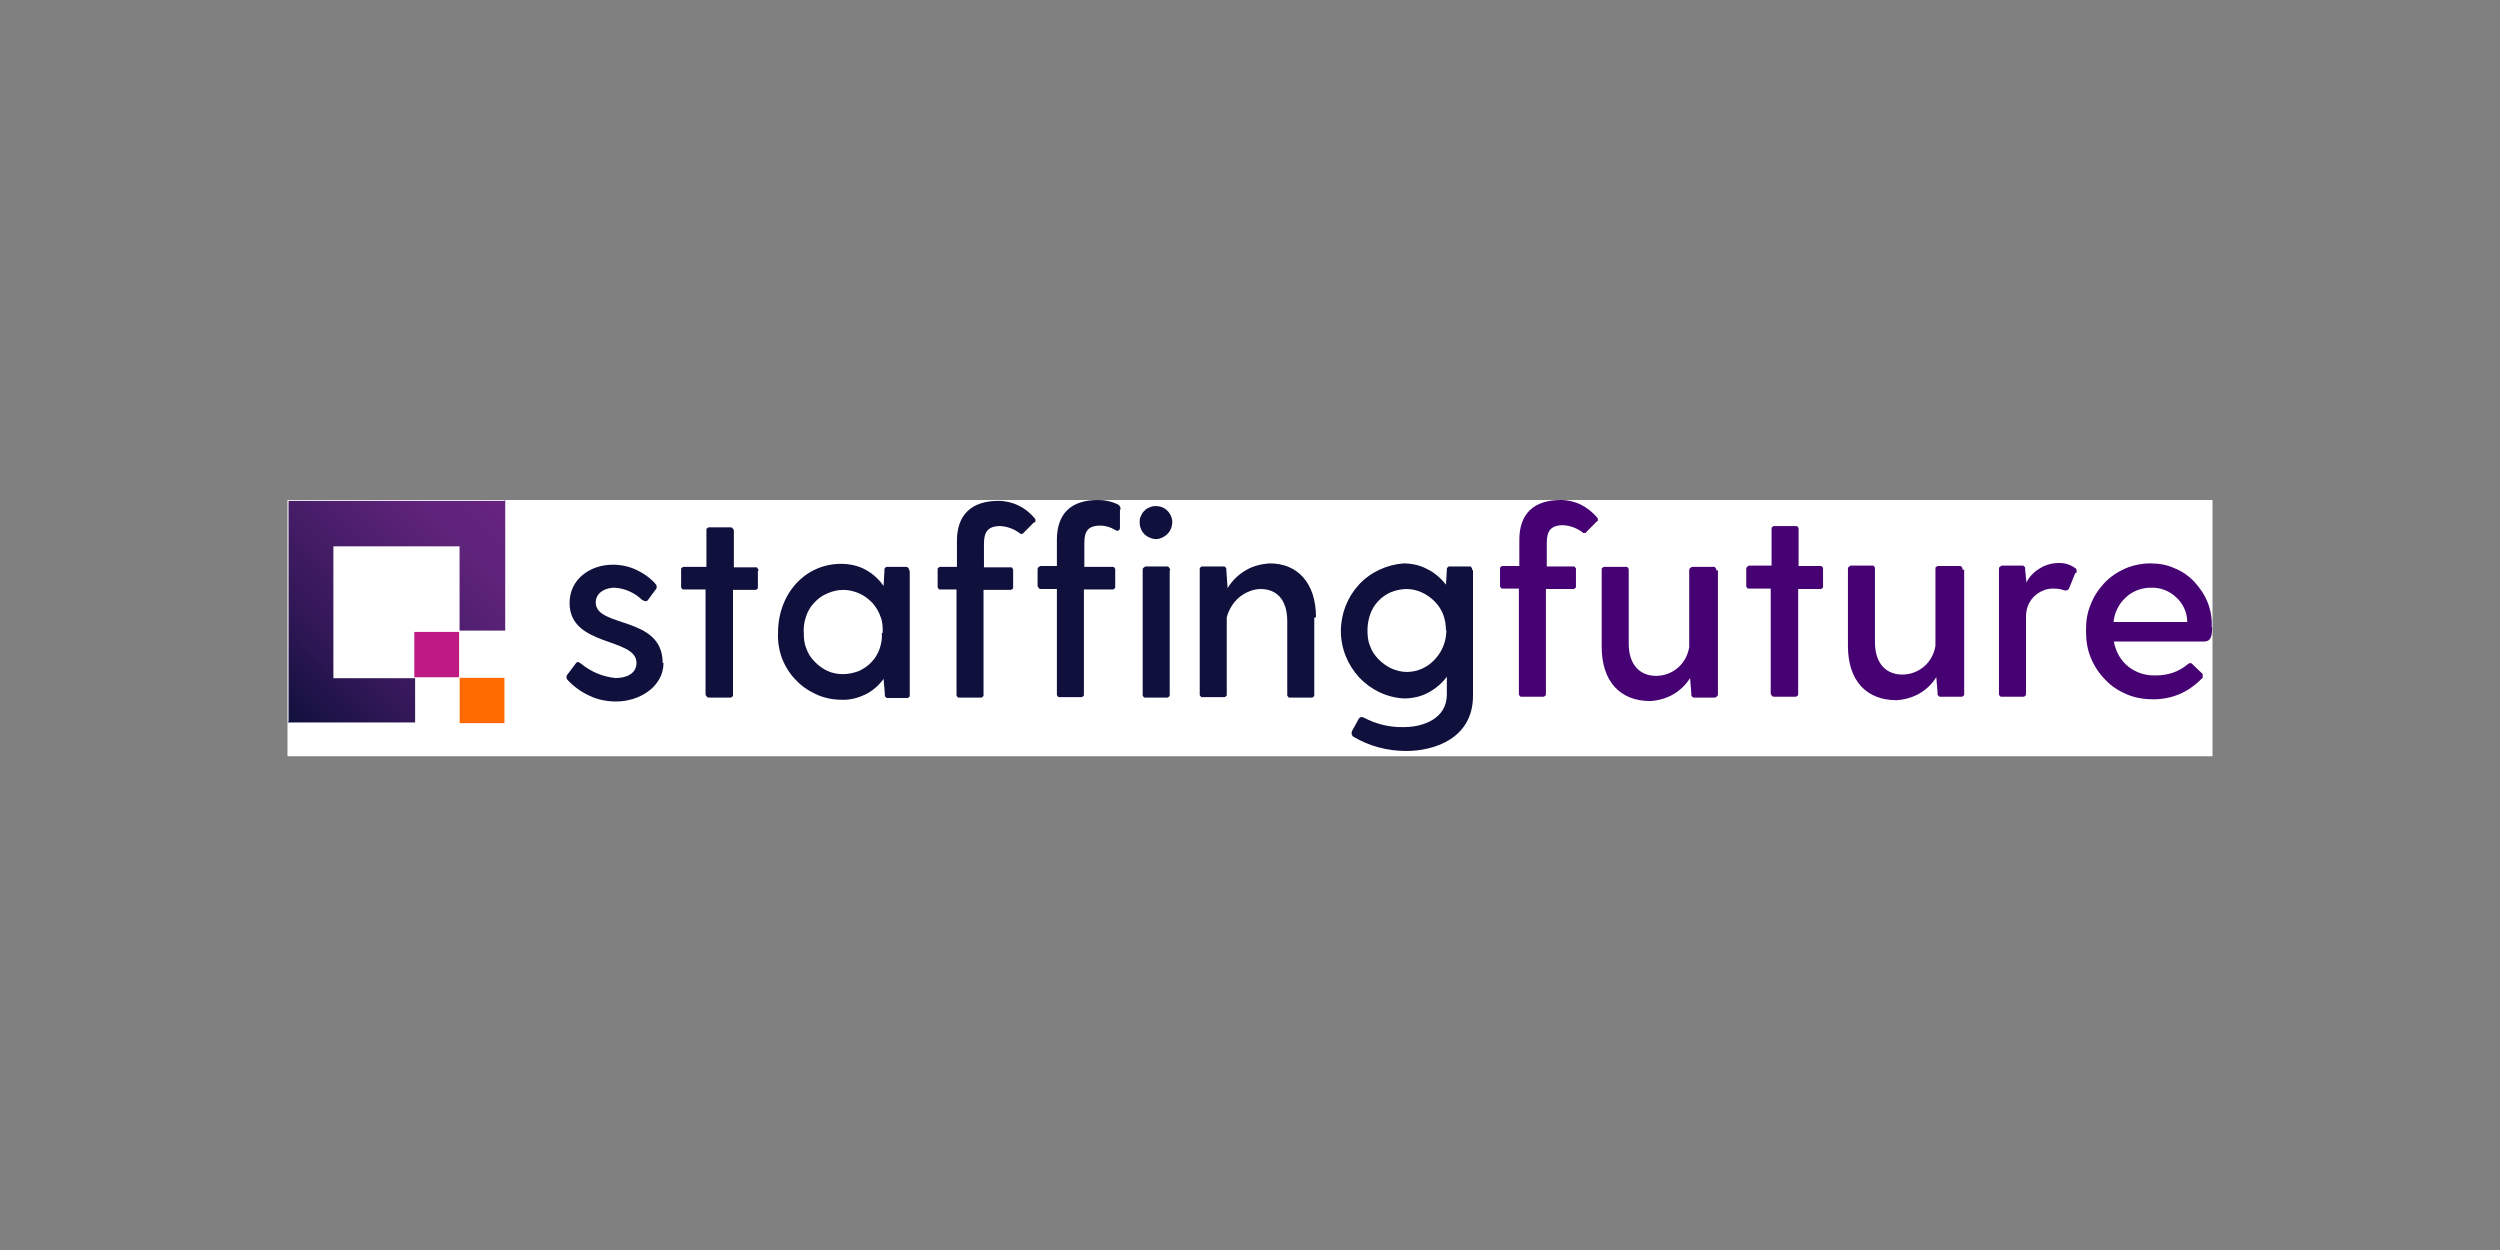 <svg xmlns="http://www.w3.org/2000/svg" width="400" height="200" viewBox="0 0 400 200" fill="none"><rect x="0" y="0" width="400" height="200" fill="#808080" stroke="none"/><g clip-path="url(#clip0_1273_15)"><rect width="308" height="41" transform="translate(46 80)" fill="white"></rect><path d="M73.455 101.107H66.289V108.361H73.455V101.107Z" fill="#BF1A83"></path><path d="M80.696 80.139H46.192L46.165 80.389V115.434L46 115.594H46.165V115.615L46.178 115.594H66.419V108.514H53.303L53.344 108.472V87.413H73.53V100.899H80.833V80L80.696 80.139Z" fill="url(#paint0_linear_1273_15)"></path><path d="M80.71 108.451H73.544V115.705H80.71V108.451Z" fill="#FF6B00"></path><path d="M255.447 83.474L253.801 85.141L253.663 85.28H253.388C253.388 85.28 253.251 85.28 253.251 85.211C252.359 84.516 251.261 84.099 250.094 84.03C247.966 84.03 247.486 85.141 247.486 86.878V90.63H251.809C251.878 90.63 251.946 90.63 252.015 90.769C252.015 90.769 252.153 90.908 252.153 90.978V93.896C252.153 93.965 252.153 94.035 252.015 94.104C252.015 94.104 251.878 94.243 251.809 94.243H247.349V111.127C247.349 111.196 247.349 111.265 247.211 111.335C247.074 111.404 247.074 111.474 247.005 111.474H243.367C243.299 111.474 243.23 111.474 243.162 111.335C243.162 111.335 243.024 111.196 243.024 111.127V94.174H240.347C240.278 94.174 240.209 94.174 240.142 94.035C240.073 93.896 240.004 93.896 240.004 93.826V90.908C240.004 90.839 240.004 90.769 240.142 90.7C240.142 90.7 240.278 90.561 240.347 90.561H243.093V86.392C243.093 82.154 245.427 80 249.75 80C250.848 80 252.015 80.278 252.976 80.764C253.937 81.251 254.898 82.015 255.585 82.849C255.585 82.849 255.585 82.918 255.654 82.988V83.266C255.654 83.266 255.654 83.335 255.585 83.404L255.447 83.474Z" fill="#460273"></path><path d="M274.871 91.256V110.988C274.871 111.127 274.871 111.335 274.735 111.405C274.597 111.544 274.46 111.613 274.322 111.613H270.959C270.89 111.613 270.821 111.544 270.753 111.474C270.753 111.474 270.616 111.335 270.616 111.266V110.988L270.41 108.487C269.723 109.598 268.762 110.502 267.664 111.127C266.566 111.752 265.263 112.1 264.027 112.169C259.29 112.169 256.271 109.112 256.271 103.484V91.048C256.271 90.978 256.271 90.909 256.408 90.839C256.408 90.839 256.545 90.7 256.614 90.7H260.251C260.32 90.7 260.389 90.7 260.457 90.839C260.526 90.978 260.595 90.978 260.595 91.048V102.929C260.595 106.541 262.516 108.139 264.988 108.139C266.292 108.139 267.527 107.653 268.489 106.819C269.449 105.985 270.067 104.804 270.273 103.554V91.326C270.273 91.186 270.273 90.978 270.41 90.909C270.548 90.77 270.684 90.7 270.821 90.7H274.254C274.322 90.7 274.391 90.7 274.46 90.839C274.46 90.839 274.597 90.978 274.597 91.048V91.256H274.871Z" fill="#460273"></path><path d="M291.687 91.255V93.896C291.687 93.965 291.687 94.035 291.551 94.104C291.551 94.104 291.413 94.243 291.345 94.243H287.706V111.127C287.706 111.196 287.706 111.265 287.569 111.335C287.569 111.335 287.433 111.474 287.364 111.474H283.932C283.794 111.474 283.588 111.474 283.519 111.335C283.382 111.196 283.313 111.057 283.313 110.918V94.174H279.745C279.676 94.174 279.608 94.174 279.539 94.035C279.539 94.035 279.401 93.896 279.401 93.826V91.117C279.401 90.978 279.401 90.769 279.539 90.7C279.676 90.561 279.814 90.491 279.951 90.491H283.451V84.516C283.451 84.447 283.451 84.377 283.588 84.308C283.588 84.308 283.726 84.169 283.794 84.169H287.431C287.5 84.169 287.569 84.169 287.638 84.308C287.638 84.308 287.775 84.447 287.775 84.516V90.561H291.345C291.413 90.561 291.482 90.561 291.551 90.7C291.551 90.7 291.687 90.839 291.687 90.908V91.255Z" fill="#460273"></path><path d="M314.269 91.186V111.126C314.269 111.196 314.269 111.265 314.132 111.335C314.132 111.335 313.994 111.474 313.926 111.474H310.357C310.289 111.474 310.22 111.404 310.151 111.335C310.151 111.335 310.014 111.196 310.014 111.126V110.849L309.807 108.347C309.122 109.459 308.161 110.362 307.062 110.987C305.964 111.613 304.66 111.96 303.424 112.03C298.689 112.03 295.669 108.973 295.669 103.345V91.117C295.669 90.978 295.669 90.769 295.806 90.7C295.943 90.561 296.08 90.491 296.217 90.491H299.65C299.718 90.491 299.787 90.491 299.856 90.63C299.856 90.63 299.993 90.769 299.993 90.839V102.72C299.993 106.332 301.915 107.93 304.385 107.93C305.689 107.93 306.925 107.444 307.886 106.61C308.847 105.777 309.465 104.595 309.67 103.345V90.908C309.67 90.839 309.67 90.769 309.807 90.7C309.807 90.7 309.945 90.561 310.014 90.561H313.652C313.721 90.561 313.788 90.561 313.857 90.7C313.857 90.7 313.994 90.839 313.994 90.908V91.117L314.269 91.186Z" fill="#460273"></path><path d="M332.054 91.672L331.093 94.035C330.955 94.452 330.68 94.521 330.268 94.452C329.72 94.243 329.17 94.174 328.553 94.174C327.935 94.174 327.386 94.243 326.837 94.521C326.287 94.73 325.808 95.077 325.395 95.494C324.983 95.911 324.641 96.466 324.435 97.022C324.228 97.578 324.16 98.204 324.16 98.759V111.127C324.16 111.196 324.16 111.265 324.022 111.335C324.022 111.335 323.885 111.474 323.816 111.474H320.179C320.11 111.474 320.042 111.474 319.973 111.335C319.973 111.335 319.835 111.196 319.835 111.127V91.117C319.835 90.978 319.835 90.769 319.973 90.7C320.11 90.561 320.248 90.491 320.385 90.491H323.68C323.749 90.491 323.816 90.561 323.885 90.63C323.885 90.63 324.022 90.769 324.022 90.839V91.117L324.228 93.201C324.709 92.228 325.464 91.464 326.425 90.908C327.317 90.352 328.415 90.075 329.445 90.075C330.406 90.075 331.298 90.352 332.054 90.908C332.054 90.908 332.191 90.978 332.191 91.047C332.191 91.047 332.259 91.186 332.259 91.256V91.464C332.259 91.534 332.259 91.603 332.191 91.672H332.054Z" fill="#460273"></path><path d="M353.941 100.287C353.941 101.885 353.735 102.65 352.569 102.65H338.223C338.498 104.248 339.322 105.707 340.557 106.679C341.793 107.652 343.371 108.139 344.95 108.069C346.803 108.069 348.587 107.513 349.961 106.332C350.304 106.054 350.578 105.985 350.853 106.332L352.226 107.652C352.294 107.652 352.363 107.791 352.432 107.861V108.416C352.432 108.486 352.294 108.555 352.226 108.625C351.196 109.667 350.029 110.501 348.725 111.057C347.42 111.613 345.98 111.89 344.538 111.89C343.097 111.89 341.724 111.682 340.351 111.126C339.047 110.57 337.812 109.806 336.852 108.764C335.821 107.722 335.066 106.541 334.518 105.22C333.968 103.9 333.762 102.441 333.762 100.982C333.762 99.523 333.899 98.203 334.449 96.883C334.929 95.563 335.685 94.382 336.645 93.34C337.606 92.297 338.773 91.533 340.009 90.977C341.312 90.421 342.685 90.144 344.058 90.144C345.43 90.144 346.666 90.352 347.901 90.908C349.137 91.394 350.235 92.158 351.128 93.131C352.02 94.104 352.774 95.216 353.255 96.466C353.735 97.717 353.941 99.037 353.873 100.357L353.941 100.287ZM338.155 99.523H349.961C349.961 97.995 349.275 96.536 348.176 95.563C347.078 94.521 345.636 93.965 344.127 94.034C342.616 94.034 341.175 94.59 340.076 95.632C338.978 96.675 338.292 98.064 338.155 99.593L338.155 99.523Z" fill="#460273"></path><path d="M106.162 106.054C106.162 109.876 102.318 112.238 98.612 112.238C97.102 112.238 95.66 111.96 94.356 111.335C92.984 110.71 91.817 109.876 90.787 108.764C90.787 108.764 90.719 108.625 90.65 108.556V108.139C90.65 108.069 90.719 108 90.787 107.93L92.091 106.193C92.366 105.777 92.572 105.916 92.984 106.193C94.562 107.514 96.484 108.278 98.475 108.486C100.328 108.486 101.838 107.722 101.838 106.054C101.838 101.955 91.13 103.553 91.13 96.466C91.13 92.715 94.356 90.352 98.063 90.352C99.367 90.352 100.671 90.63 101.838 91.186C103.005 91.742 104.103 92.506 104.927 93.479C105.064 93.618 105.064 93.757 105.064 93.965C105.064 94.104 104.995 94.313 104.858 94.382L103.691 95.98C103.416 96.328 103.142 96.189 102.73 95.98C101.495 94.799 99.916 94.104 98.269 94.035C96.896 94.035 95.317 94.799 95.317 96.397C95.317 100.496 106.025 98.481 106.025 106.054H106.162Z" fill="#10103D"></path><path d="M121.262 91.395V94.035C121.262 94.104 121.262 94.174 121.125 94.243C121.125 94.243 120.988 94.382 120.919 94.382H117.281V111.266C117.281 111.335 117.281 111.404 117.144 111.474C117.144 111.474 117.007 111.613 116.938 111.613H113.506C113.369 111.613 113.163 111.613 113.094 111.474C112.957 111.335 112.888 111.196 112.888 111.057V94.313H109.319C109.251 94.313 109.182 94.313 109.113 94.174C109.113 94.174 108.976 94.035 108.976 93.965V91.047C108.976 90.978 108.976 90.908 109.113 90.839C109.113 90.839 109.251 90.7 109.319 90.7H113.026V84.725C113.026 84.655 113.026 84.586 113.163 84.516C113.163 84.516 113.3 84.377 113.369 84.377H116.801C116.938 84.377 117.144 84.377 117.213 84.516C117.35 84.655 117.418 84.794 117.418 84.933V90.769H120.988C121.056 90.769 121.125 90.769 121.193 90.908C121.262 91.047 121.331 91.047 121.331 91.117V91.325L121.262 91.395Z" fill="#10103D"></path><path d="M145.56 91.395V111.335C145.56 111.405 145.56 111.474 145.422 111.544C145.422 111.544 145.285 111.683 145.216 111.683H141.922C141.853 111.683 141.785 111.613 141.716 111.544C141.716 111.544 141.579 111.405 141.579 111.335V111.058L141.373 108.626C140.618 109.668 139.588 110.571 138.421 111.127C137.254 111.683 135.95 112.03 134.646 111.961C133.274 111.961 131.901 111.683 130.665 111.127C129.43 110.571 128.263 109.807 127.302 108.765C126.341 107.792 125.586 106.541 125.106 105.291C124.625 103.971 124.419 102.581 124.488 101.191C124.488 95.077 128.744 90.214 134.578 90.214C135.882 90.214 137.254 90.492 138.421 91.117C139.588 91.742 140.618 92.646 141.373 93.757L141.51 91.326V91.048C141.51 90.978 141.579 90.909 141.647 90.839C141.647 90.839 141.785 90.7 141.853 90.7H144.873C145.01 90.7 145.216 90.7 145.285 90.839C145.422 90.978 145.491 91.117 145.491 91.256V91.326L145.56 91.395ZM141.235 101.261C141.235 100.358 141.235 99.524 140.892 98.69C140.618 97.857 140.137 97.092 139.588 96.467C138.97 95.842 138.284 95.286 137.46 94.938C136.637 94.591 135.813 94.383 134.921 94.383C134.029 94.383 133.205 94.591 132.381 94.938C131.558 95.286 130.871 95.772 130.253 96.467C129.636 97.092 129.224 97.857 128.949 98.69C128.675 99.524 128.538 100.427 128.606 101.261C128.606 102.095 128.675 102.998 129.018 103.762C129.293 104.596 129.773 105.291 130.391 105.916C131.008 106.541 131.695 107.028 132.45 107.375C133.205 107.723 134.097 107.861 134.921 107.861C135.744 107.861 136.637 107.653 137.392 107.375C138.147 107.028 138.902 106.541 139.451 105.916C140.069 105.291 140.48 104.527 140.755 103.762C141.029 102.929 141.167 102.095 141.098 101.261H141.235Z" fill="#10103D"></path><path d="M165.396 83.613L163.748 85.28C163.748 85.28 163.68 85.35 163.611 85.419H163.337C163.337 85.419 163.199 85.419 163.199 85.35C162.307 84.655 161.209 84.238 160.042 84.168C157.914 84.168 157.434 85.28 157.434 87.017V90.769H161.758C161.827 90.769 161.895 90.769 161.964 90.908C161.964 90.908 162.101 91.047 162.101 91.116V94.034C162.101 94.104 162.101 94.173 161.964 94.243C161.964 94.243 161.827 94.382 161.758 94.382H157.365V111.265C157.365 111.335 157.365 111.404 157.228 111.474C157.228 111.474 157.091 111.613 157.022 111.613H153.384C153.316 111.613 153.247 111.613 153.178 111.474C153.178 111.474 153.041 111.335 153.041 111.265V94.312H150.364C150.296 94.312 150.227 94.312 150.158 94.173C150.158 94.173 150.021 94.034 150.021 93.965V91.047C150.021 90.977 150.021 90.908 150.158 90.838C150.158 90.838 150.296 90.7 150.364 90.7H153.11V86.531C153.11 82.293 155.512 80.139 159.768 80.139C160.866 80.139 162.033 80.417 162.993 80.903C164.023 81.389 164.915 82.154 165.602 82.987C165.602 82.987 165.602 83.057 165.67 83.126V83.404C165.67 83.404 165.67 83.474 165.602 83.543L165.396 83.613Z" fill="#10103D"></path><path d="M179.192 81.598V84.377C179.192 84.864 178.917 85.072 178.436 84.794C177.75 84.377 176.927 84.099 176.035 84.099C173.907 84.099 173.495 85.211 173.495 86.948V90.7H178.094C178.162 90.7 178.23 90.7 178.299 90.839C178.299 90.839 178.436 90.978 178.436 91.047V93.965C178.436 94.035 178.436 94.104 178.299 94.174C178.299 94.174 178.162 94.313 178.094 94.313H173.426V111.196C173.426 111.265 173.426 111.335 173.288 111.404C173.288 111.404 173.151 111.543 173.082 111.543H169.445C169.377 111.543 169.308 111.543 169.239 111.404C169.239 111.404 169.102 111.265 169.102 111.196V94.243H166.631C166.494 94.243 166.288 94.243 166.219 94.104C166.082 93.965 166.013 93.826 166.013 93.687V91.186C166.013 91.047 166.013 90.839 166.15 90.769C166.288 90.63 166.425 90.561 166.562 90.561H169.102V86.392C169.102 82.154 171.367 80 175.691 80C176.789 80 177.819 80.208 178.848 80.695C178.986 80.764 179.123 80.903 179.192 81.042C179.26 81.181 179.328 81.32 179.26 81.528L179.192 81.598Z" fill="#10103D"></path><path d="M210.284 98.829V111.265C210.284 111.335 210.284 111.404 210.147 111.474C210.147 111.474 210.009 111.613 209.941 111.613H206.303C206.235 111.613 206.166 111.613 206.097 111.474C206.097 111.474 205.96 111.335 205.96 111.265V99.384C205.96 95.771 204.107 94.243 201.704 94.243C200.469 94.243 199.233 94.799 198.272 95.563C197.311 96.397 196.625 97.508 196.282 98.759V111.196C196.282 111.265 196.282 111.335 196.144 111.404C196.144 111.404 196.008 111.543 195.939 111.543H192.301C192.232 111.543 192.164 111.543 192.095 111.404C192.095 111.404 191.958 111.265 191.958 111.196V90.977C191.958 90.908 191.958 90.838 192.095 90.769C192.095 90.769 192.232 90.63 192.301 90.63H195.871C195.939 90.63 196.008 90.699 196.076 90.769C196.076 90.769 196.213 90.908 196.213 90.977V91.255L196.419 94.104C197.106 92.923 198.136 91.95 199.302 91.255C200.469 90.56 201.842 90.213 203.215 90.144C207.47 90.144 210.559 93.131 210.559 98.759L210.284 98.829Z" fill="#10103D"></path><path d="M235.68 91.255V111.335C235.68 118.005 229.708 120.158 224.973 120.158C222.022 120.158 219.07 119.394 216.53 117.866C216.393 117.796 216.324 117.588 216.256 117.449C216.256 117.31 216.256 117.101 216.324 116.962L217.354 115.086C217.354 115.017 217.422 114.948 217.491 114.878C217.491 114.878 217.629 114.809 217.697 114.739H217.972C218.063 114.739 218.132 114.762 218.177 114.809C220.169 115.851 222.364 116.407 224.629 116.337C227.649 116.337 231.494 115.017 231.494 111.126V108.278C230.67 109.389 229.641 110.223 228.474 110.848C227.307 111.474 225.934 111.752 224.629 111.752C221.884 111.613 219.344 110.362 217.491 108.416C215.638 106.402 214.54 103.761 214.54 100.982C214.54 98.203 215.57 95.563 217.422 93.548C219.275 91.533 221.884 90.352 224.56 90.144C225.865 90.144 227.169 90.421 228.336 91.047C229.503 91.603 230.533 92.506 231.356 93.548L231.494 91.255V90.977C231.494 90.908 231.562 90.838 231.631 90.769C231.631 90.769 231.768 90.63 231.836 90.63H235.199C235.268 90.63 235.337 90.63 235.406 90.769C235.406 90.769 235.543 90.908 235.543 90.977V91.186L235.68 91.255ZM231.356 100.913C231.356 100.079 231.219 99.176 230.944 98.412C230.67 97.647 230.189 96.883 229.572 96.258C228.953 95.632 228.268 95.146 227.513 94.799C226.757 94.451 225.934 94.243 225.041 94.243C224.218 94.243 223.326 94.451 222.57 94.729C221.815 95.077 221.061 95.563 220.511 96.188C219.894 96.814 219.482 97.578 219.207 98.342C218.933 99.176 218.796 100.01 218.796 100.843C218.796 101.677 218.864 102.58 219.207 103.345C219.482 104.178 219.963 104.873 220.58 105.498C221.198 106.124 221.884 106.61 222.639 106.957C223.393 107.305 224.287 107.513 225.11 107.513C226.826 107.513 228.474 106.749 229.641 105.429C230.806 104.178 231.425 102.511 231.425 100.774L231.356 100.913Z" fill="#10103D"></path><path d="M182.35 83.543C182.35 83.196 182.35 82.849 182.555 82.571C182.692 82.223 182.829 81.945 183.104 81.737C183.31 81.459 183.584 81.32 183.928 81.181C184.203 81.042 184.545 80.973 184.888 80.973H184.957C185.438 80.973 185.987 81.112 186.399 81.389C186.81 81.667 187.154 82.084 187.36 82.571C187.566 83.057 187.635 83.543 187.497 84.099C187.429 84.586 187.154 85.072 186.81 85.419C186.468 85.767 185.987 86.045 185.507 86.184C185.026 86.323 184.477 86.253 183.996 86.045C183.515 85.836 183.104 85.558 182.829 85.141C182.555 84.725 182.35 84.238 182.35 83.682V83.543Z" fill="#10103D"></path><path d="M187.153 91.325V111.265C187.153 111.335 187.153 111.404 187.016 111.474C187.016 111.474 186.878 111.612 186.81 111.612H183.173C183.104 111.612 183.035 111.612 182.967 111.474C182.967 111.474 182.829 111.335 182.829 111.265V91.255C182.829 91.116 182.829 90.908 182.967 90.838C183.104 90.699 183.241 90.63 183.379 90.63H186.605C186.741 90.63 186.947 90.63 187.016 90.769C187.153 90.908 187.222 91.047 187.222 91.186L187.153 91.325Z" fill="#10103D"></path></g><defs><linearGradient id="paint0_linear_1273_15" x1="42.4" y1="111.95" x2="77.824" y2="76.954" gradientUnits="userSpaceOnUse"><stop stop-color="#10103D"></stop><stop offset="0.3" stop-color="#341859"></stop><stop offset="0.6" stop-color="#4F1F6E"></stop><stop offset="0.8" stop-color="#60237B"></stop><stop offset="1" stop-color="#662480"></stop></linearGradient><clipPath id="clip0_1273_15"><rect width="308" height="41" fill="white" transform="translate(46 80)"></rect></clipPath></defs></svg>
